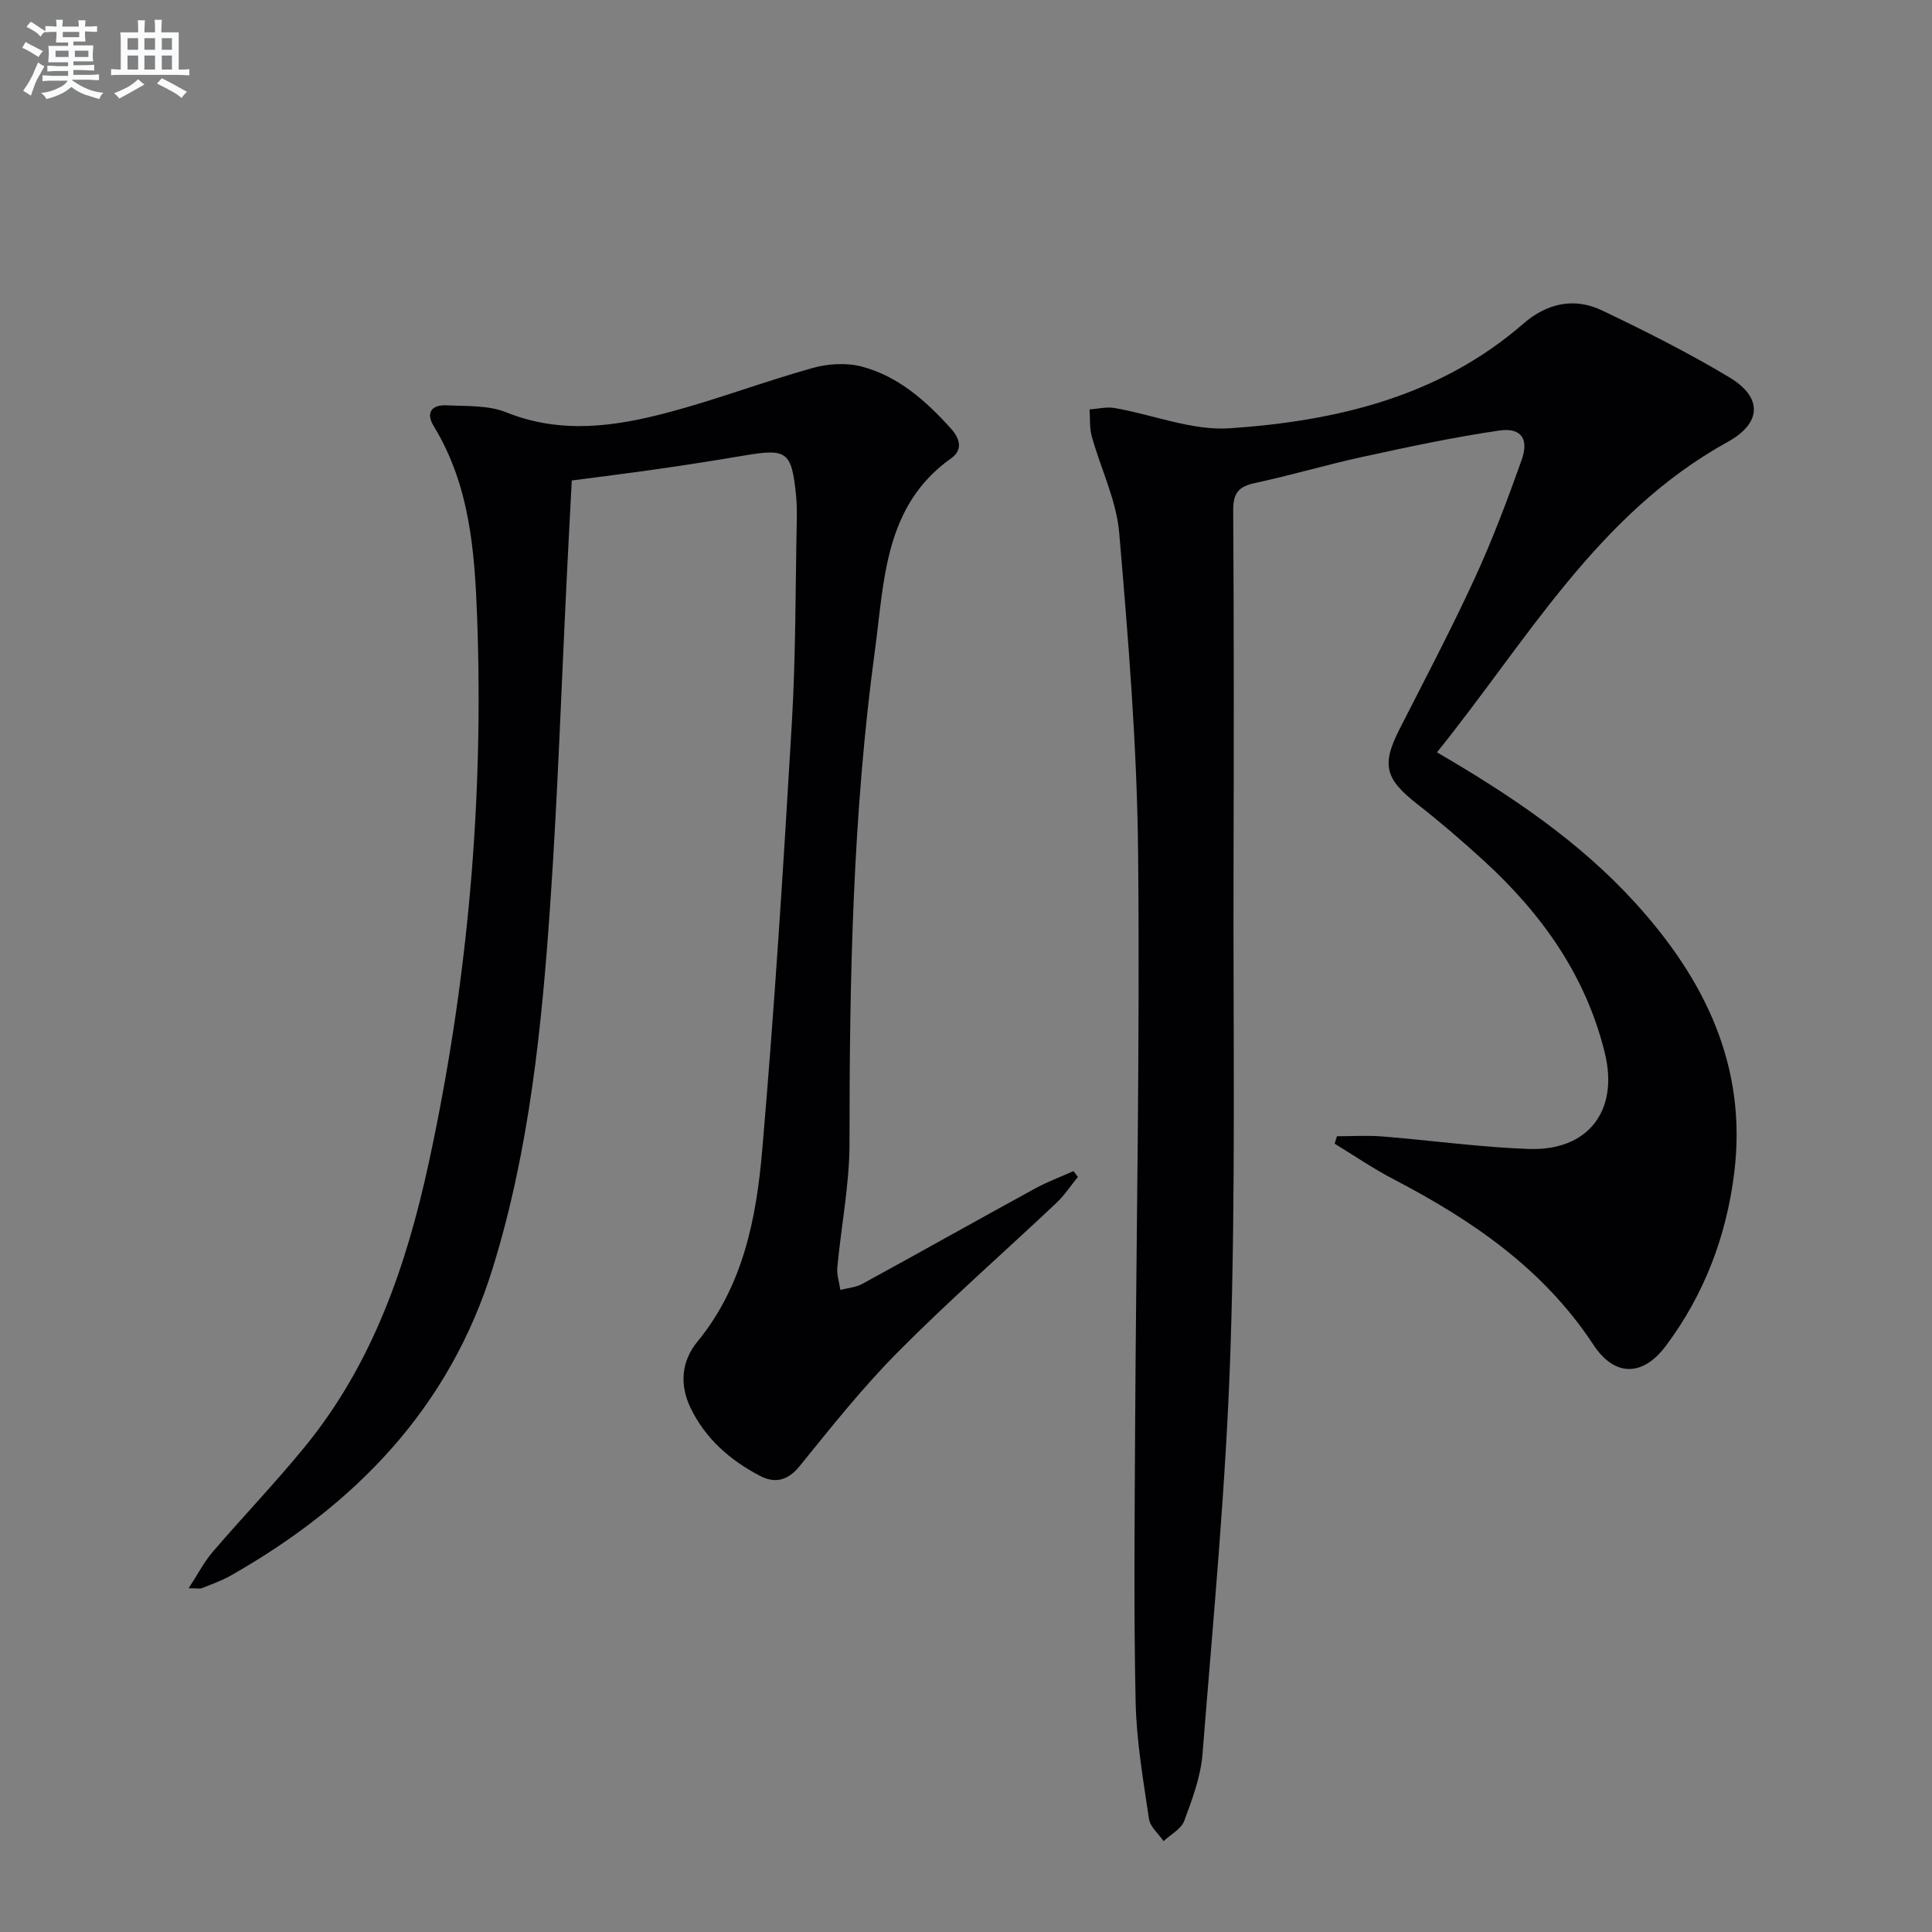 <svg enable-background="new 0 0 400 400" viewBox="0 0 400 400" xmlns="http://www.w3.org/2000/svg"><rect x="0" y="0" width="400" height="400" fill="#808080" stroke="none"/><path d="m297.51 155.76c15.5 9.03 29.4 18.42 40.87 30.97 14.52 15.89 23.42 33.94 20.67 56.13-1.62 13.08-6.21 25.16-14.13 35.76-4.78 6.4-10.61 6.51-15.02-.2-10.35-15.74-25.14-25.81-41.41-34.29-4.19-2.18-8.12-4.88-12.17-7.34.16-.51.32-1.02.48-1.54 3.13 0 6.28-.21 9.39.04 10.1.81 20.17 2.23 30.29 2.59 12.34.44 18.7-7.9 15.79-19.83-3.93-16.11-13.12-28.94-25.15-39.93-4.42-4.04-8.97-7.96-13.69-11.64-6.68-5.22-7.43-8.13-3.68-15.5 5.28-10.37 10.71-20.68 15.57-31.24 3.67-7.97 6.77-16.23 9.72-24.51 1.56-4.37-.11-6.75-4.64-6.09-9.5 1.38-18.91 3.41-28.3 5.45-7.46 1.62-14.8 3.82-22.27 5.41-3.38.72-4.53 2.1-4.51 5.64.16 24.83.13 49.66.07 74.49-.09 32.99.45 66.01-.62 98.97-.91 28.04-3.58 56.03-5.8 84.02-.37 4.71-2.12 9.38-3.78 13.86-.63 1.7-2.81 2.82-4.28 4.21-1.05-1.53-2.79-2.97-3.03-4.62-1.18-8.03-2.59-16.1-2.76-24.18-.4-18.66-.21-37.33-.11-55.99.22-39.97 1.02-79.95.62-119.91-.22-22.07-2.03-44.16-3.91-66.17-.58-6.77-3.83-13.29-5.68-19.97-.49-1.77-.32-3.72-.46-5.59 1.74-.11 3.54-.58 5.21-.28 7.99 1.39 16.06 4.73 23.88 4.19 22.07-1.52 43.32-6.53 60.73-21.66 4.84-4.21 10.49-5.5 16.26-2.75 8.97 4.28 17.9 8.77 26.41 13.88 6.85 4.11 6.74 9.43-.38 13.36-26.94 14.87-41.47 41.07-60.18 64.26z" fill="#010103"/><path d="m118.38 99.48c-.36 6.96-.72 13.57-1.04 20.18-1.11 22.42-1.86 44.87-3.4 67.27-1.75 25.52-4.3 50.99-11.92 75.6-8.96 28.98-28.48 49.05-54.29 63.7-1.87 1.06-3.93 1.77-5.93 2.58-.41.17-.95.02-2.74.02 1.9-2.9 3.18-5.43 4.98-7.53 6.28-7.32 12.98-14.3 19.08-21.77 14.05-17.18 21.05-37.55 25.67-58.86 8.06-37.23 11.4-74.92 9.99-112.97-.5-13.6-1.54-27.26-8.94-39.4-1.82-2.98-.37-4.54 2.7-4.38 4.13.2 8.58-.04 12.28 1.45 11.33 4.56 22.51 2.95 33.6 0 10.04-2.67 19.8-6.38 29.81-9.18 3.18-.89 6.97-1.13 10.13-.31 7.63 2 13.4 7.15 18.58 12.92 1.78 1.98 2.46 4.33.02 6.06-13.9 9.85-13.85 25.31-15.81 39.75-4.6 33.87-5.28 67.96-5.27 102.09 0 8.57-1.73 17.14-2.52 25.72-.14 1.51.4 3.09.63 4.64 1.52-.4 3.19-.51 4.53-1.24 11.96-6.53 23.83-13.22 35.79-19.76 2.54-1.39 5.29-2.4 7.94-3.59.31.4.61.79.92 1.19-1.47 1.81-2.77 3.8-4.45 5.39-10.9 10.28-22.19 20.17-32.74 30.79-7.33 7.38-13.86 15.59-20.41 23.69-2.51 3.1-5.19 3.63-8.27 2.01-6.16-3.23-11.29-7.71-14.35-14.1-2.28-4.76-1.88-9.61 1.43-13.65 9.47-11.54 12.2-25.48 13.42-39.56 2.54-29.46 4.41-58.99 6.14-88.51.83-14.11.74-28.28 1.03-42.42.03-1.66-.01-3.34-.18-4.99-.91-8.76-1.9-9.47-10.39-8.05-5.89.99-11.8 1.93-17.71 2.78-5.93.86-11.86 1.59-18.31 2.44z" fill="#010103"/><g fill="#fafbfc"><path d="m6.8 9.5c.6.3 1.3.7 2.1 1.1-.4.4-.7.8-.9 1.2-.7-.4-1.3-.8-1.8-1.1s-1.1-.6-1.6-.8c.2-.4.5-.8.7-1.2.4.2.8.5 1.5.8zm.9 6.9c-.3.6-.5 1.1-.7 1.7s-.4 1.1-.6 1.7c-.6-.4-1.1-.7-1.6-1 .7-1 1.2-1.8 1.5-2.4.3-.5.6-1.1.8-1.7.3-.6.5-1.2.8-1.8.3.3.8.6 1.3.8-.7 1.3-1.2 2.2-1.5 2.7zm.1-11c.4.3 1 .7 1.7 1.1-.5.2-.8.6-1.1 1.1-.5-.6-1-1-1.4-1.2s-.9-.6-1.5-.8c.2-.4.5-.7.9-1.1.5.3.9.6 1.4.9zm10.5 13.1c1 .4 2 .6 3.1.7-.4.4-.7.8-.8 1.3-.9-.2-1.9-.6-3-.9-1-.4-2-.9-2.8-1.6-.5.4-1.1.9-1.9 1.3s-1.9.9-3.3 1.2c-.1-.3-.5-.8-1.1-1.3 1 0 2.1-.3 3.2-.8 1.2-.5 1.9-1 2.3-1.7h-3.2c-.4 0-1 0-2 .1v-1.2c1 0 1.7.1 2 .1h3.3v-1h-2.3c-.2 0-.9 0-2 .1v-1.2c1.2 0 1.9.1 2 .1h2.3v-.8h-4.1c0-.7.1-1.2.1-1.6 0-.5 0-1.1-.1-1.8h4.1v-.7h-2.5c0-.6.1-1.1.1-1.6v-.6h-.5c-.4 0-1 0-1.8.1v-1.3c1.2 0 1.9.1 2.1.1h.2c0-.3 0-.8-.1-1.4h1.4c0 .6-.1 1-.1 1.4h3.4c0-.4 0-.8-.1-1.3h1.5c0 .4-.1.9-.1 1.3.7 0 1.5 0 2.5-.1v1.2c-1 0-1.8-.1-2.5-.1v.6c0 .3 0 .8.1 1.5h-2.5v.8h4.1c0 .8-.1 1.3-.1 1.8s0 1 .1 1.5h-4.1v.8h1.4c.8 0 1.8 0 2.9-.1v1.2c-1 0-1.9-.1-2.8-.1h-1.5v1h3.2c.3 0 1 0 2.1-.1v1.2c-1.1 0-1.8-.1-2.1-.1h-3.4l-.1.1c1.4 1 2.4 1.5 3.4 1.9zm-4.1-6.7v-1.3h-2.7v1.3zm2.2-4.1v-1.1h-3.4v1.1zm1.9 4.1v-1.3h-2.8v1.3z"/><path d="m37 6.7v2.3 5.4c1 0 1.8 0 2.2-.1v1.3c-.6 0-1.5-.1-2.5-.1h-11.9c-.7 0-1.3 0-1.8.1v-1.3c.5 0 1.1.1 2 .1v-5.2c0-1 0-1.8-.1-2.5h3.7c0-1.3 0-2.1-.1-2.5h1.5c0 .4-.1 1.3-.1 2.5h2.2c0-1.2 0-2.1-.1-2.6h1.5c0 .4-.1 1.3-.1 2.6zm-12.3 13.7c-.3-.4-.7-.8-1.1-1.1 1.1-.4 2.1-.9 2.9-1.3.8-.5 1.5-1 2.1-1.6.4.4.9.8 1.3 1.1-2.5 1.4-4.2 2.4-5.2 2.9zm3.9-10.1v-2.4h-2.2v2.4zm0 4.1v-2.9h-2.2v2.9zm3.5-4.1v-2.4h-2.2v2.4zm0 4.1v-2.9h-2.2v2.9zm.4 2.9 1-1.1c.6.3 1.4.7 2.5 1.3s2 1.1 2.7 1.5c-.4.4-.8.8-1.1 1.3-.8-.8-2.5-1.7-5.1-3zm3.1-7v-2.4h-2.1v2.4zm0 4.1v-2.9h-2.1v2.9z"/></g></svg>
